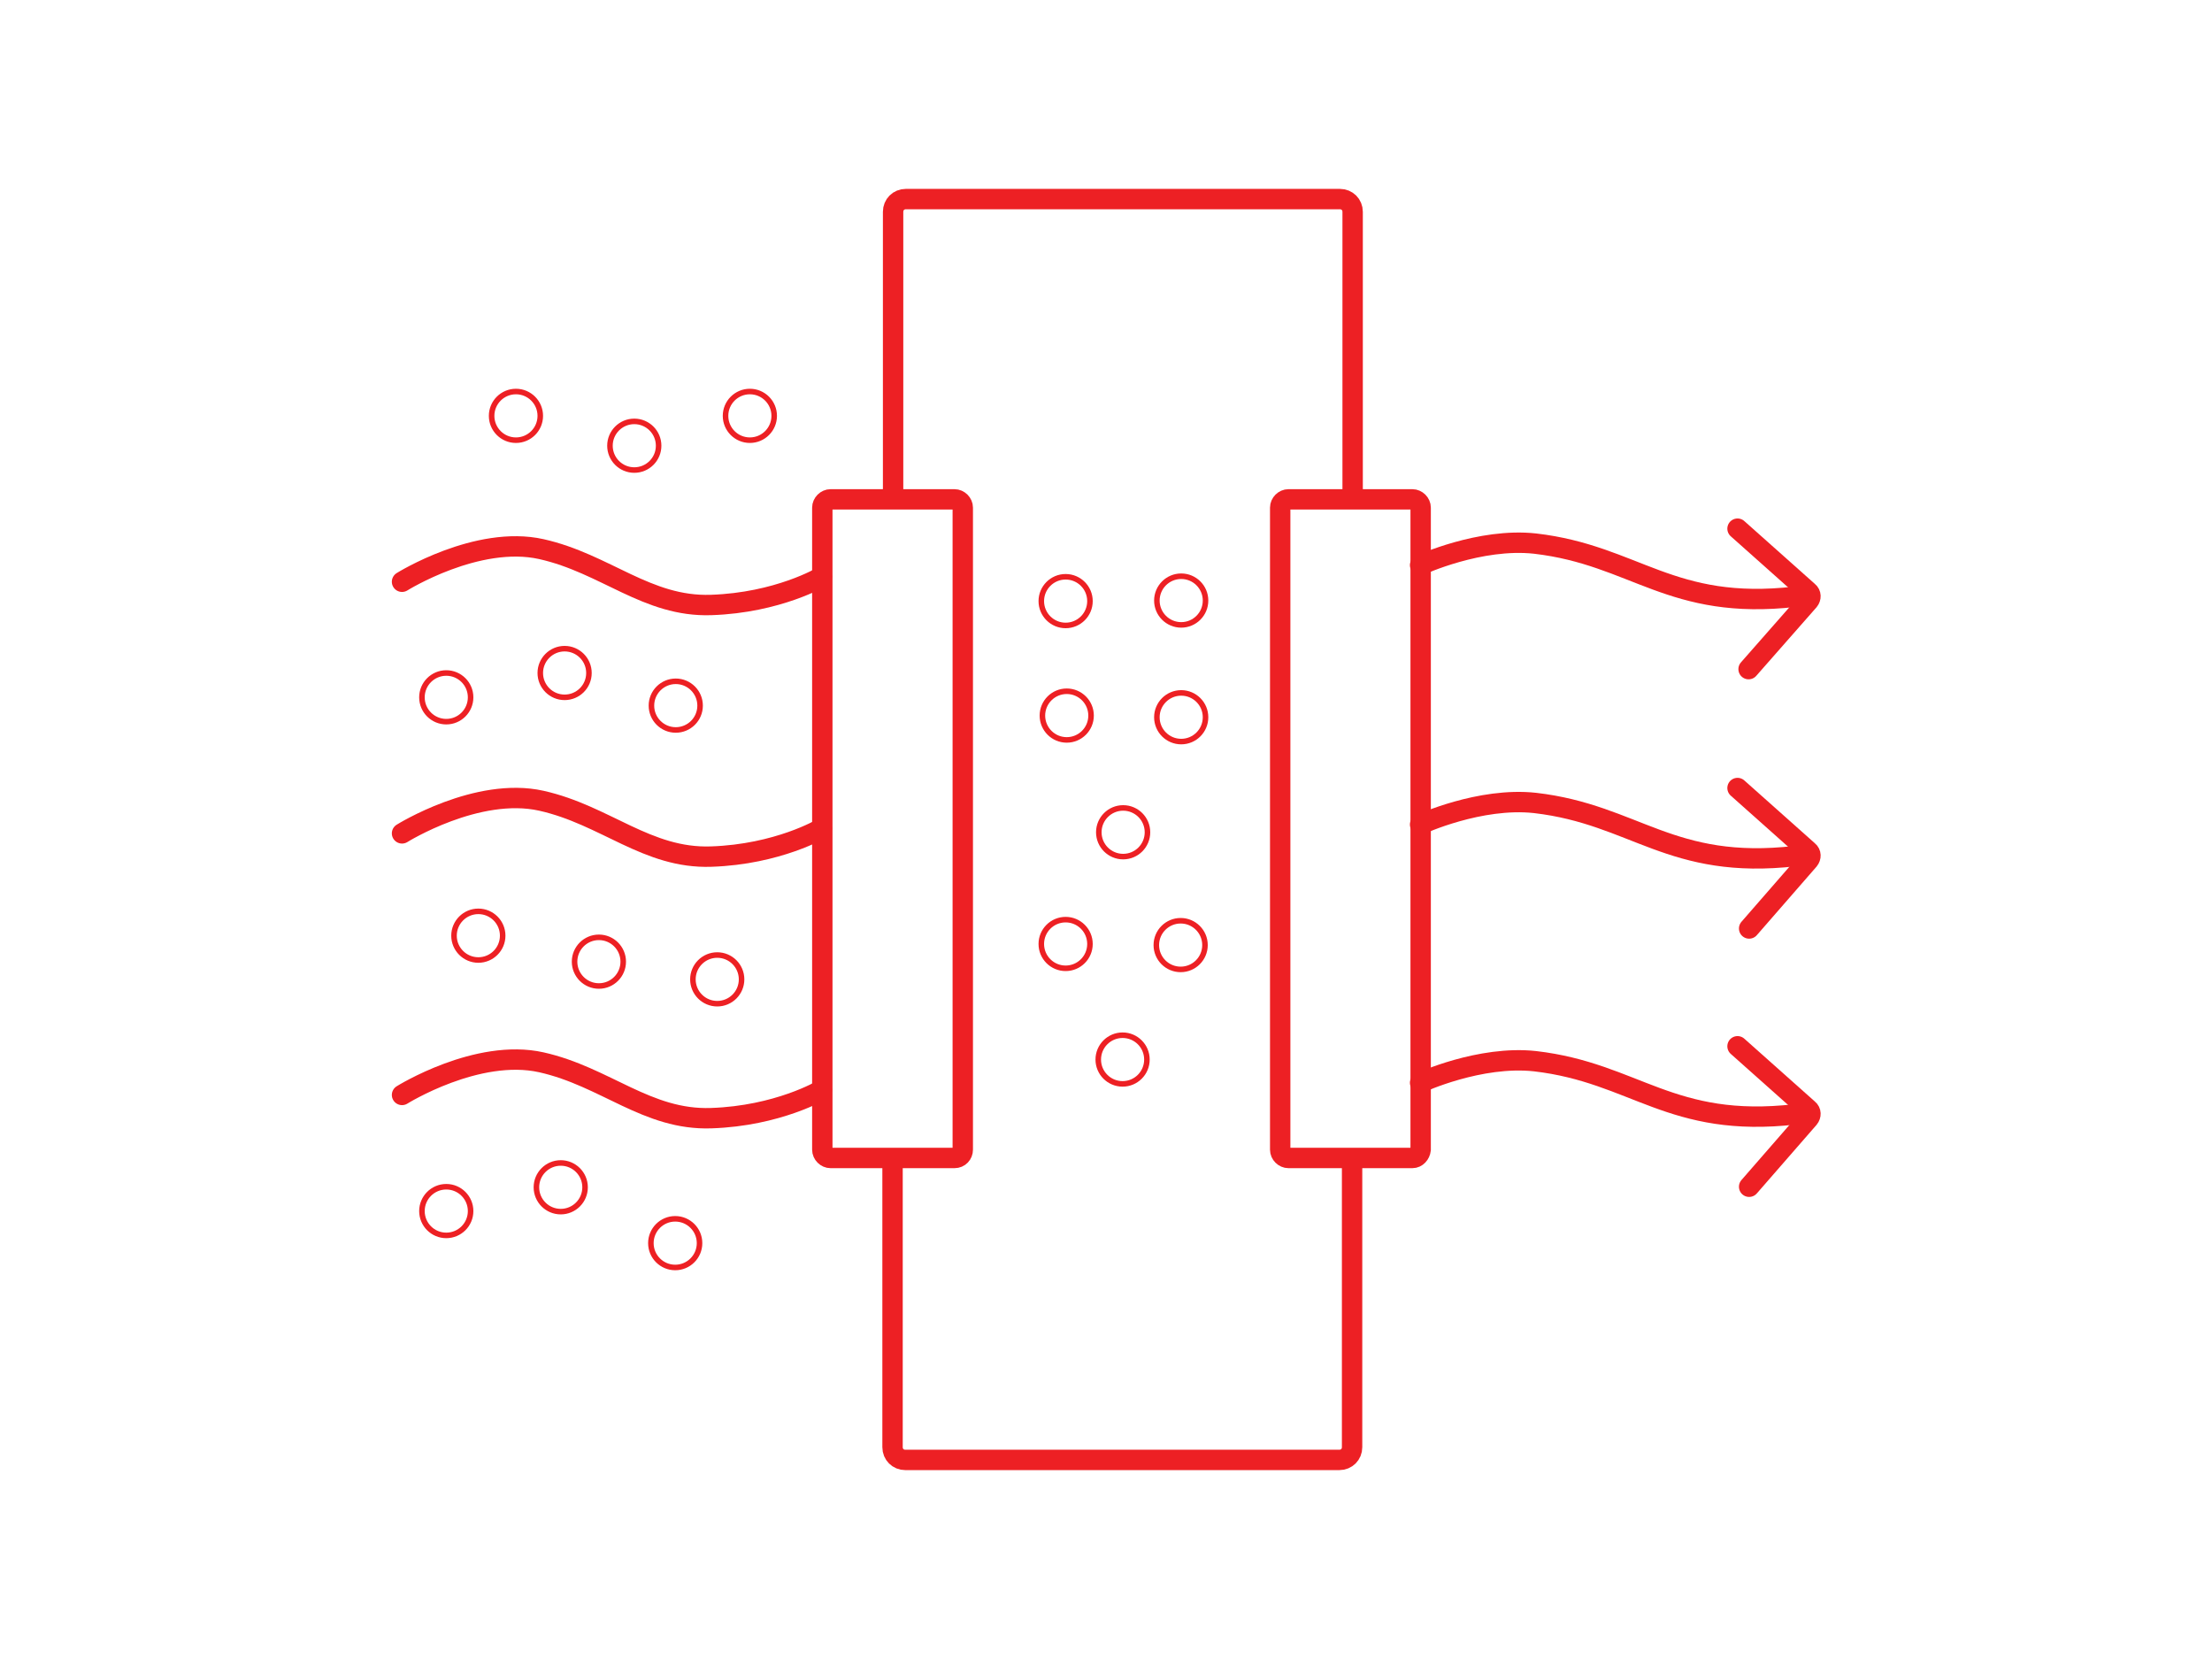 <?xml version="1.0" encoding="UTF-8"?>
<svg xmlns="http://www.w3.org/2000/svg" xmlns:xlink="http://www.w3.org/1999/xlink" version="1.1" id="Layer_1" x="0px" y="0px" viewBox="0 0 400 300" style="enable-background:new 0 0 400 300;" xml:space="preserve">
<style type="text/css">
	.st0{fill:none;stroke:#ED2024;stroke-width:3.686;stroke-linecap:round;stroke-miterlimit:10;}
	.st1{fill:none;stroke:#ED2024;stroke-width:3.686;stroke-miterlimit:10;}
	.st2{fill:none;stroke:#ED2024;stroke-miterlimit:10;}
</style>
<g>
	<path class="st0" d="M72.7,150.7c0,0,13.6-8.5,25.2-5.9c11.6,2.6,19.1,10.5,30.7,10.1c12.1-0.4,20-5.1,20-5.1"></path>
	<path class="st0" d="M72.7,198c0,0,13.6-8.5,25.2-5.9s19.1,10.5,30.7,10.1c12.1-0.4,20-5.1,20-5.1"></path>
	<path class="st0" d="M256.8,102.2c0,0,10.8-5,20.8-3.9c18.1,2.1,24.5,12.2,47.1,9.6"></path>
	<path class="st0" d="M256.8,149.1c0,0,10.8-5,20.8-3.9c18.1,2.1,24.5,12.2,47.1,9.6"></path>
	<path class="st0" d="M72.7,105.2c0,0,13.6-8.5,25.2-5.9c11.6,2.6,19.1,10.5,30.7,10.1c12.1-0.4,20-5.1,20-5.1"></path>
	<path class="st0" d="M256.8,195.8c0,0,10.8-5,20.8-3.9c18.1,2.1,24.5,12.2,47.1,9.6"></path>
	<path class="st1" d="M244.5,209.4V256v5.7c0,1.3-1,2.3-2.3,2.3h-78.5c-1.3,0-2.3-1-2.3-2.3v-52.4"></path>
	<path class="st1" d="M161.5,89.8V38.3c0-1.3,1-2.3,2.3-2.3h78.5c1.3,0,2.3,1,2.3,2.3v52"></path>
	<path class="st1" d="M172.6,209.4h-22.4c-0.8,0-1.5-0.7-1.5-1.5V91.8c0-0.8,0.7-1.5,1.5-1.5h22.4c0.8,0,1.5,0.7,1.5,1.5v116.1   C174.1,208.7,173.5,209.4,172.6,209.4z"></path>
	<path class="st1" d="M255.4,209.4H233c-0.8,0-1.5-0.7-1.5-1.5V91.8c0-0.8,0.7-1.5,1.5-1.5h22.4c0.8,0,1.5,0.7,1.5,1.5v116.1   C256.8,208.7,256.2,209.4,255.4,209.4z"></path>
	<path class="st0" d="M314.2,95.6l12.8,11.4c0.5,0.4,0.5,1.1,0.1,1.6L316.2,121"></path>
	<path class="st0" d="M314.2,142.5l12.8,11.4c0.5,0.4,0.5,1.1,0.1,1.6l-10.8,12.4"></path>
	<path class="st0" d="M314.2,189.2l12.8,11.4c0.5,0.4,0.5,1.1,0.1,1.6l-10.8,12.4"></path>
	<circle class="st2" cx="192.7" cy="108.7" r="4.4"></circle>
	<circle class="st2" cx="213.6" cy="108.6" r="4.4"></circle>
	<circle class="st2" cx="192.9" cy="129.4" r="4.4"></circle>
	<circle class="st2" cx="213.6" cy="129.7" r="4.4"></circle>
	<circle class="st2" cx="203.1" cy="150.5" r="4.4"></circle>
	<circle class="st2" cx="192.7" cy="170.7" r="4.4"></circle>
	<circle class="st2" cx="213.5" cy="170.9" r="4.4"></circle>
	<circle class="st2" cx="203" cy="191.6" r="4.4"></circle>
	<circle class="st2" cx="122.1" cy="224.8" r="4.4"></circle>
	<circle class="st2" cx="101.4" cy="214.7" r="4.4"></circle>
	<circle class="st2" cx="80.7" cy="219" r="4.4"></circle>
	<circle class="st2" cx="86.5" cy="169.2" r="4.4"></circle>
	<circle class="st2" cx="108.3" cy="173.9" r="4.4"></circle>
	<circle class="st2" cx="129.7" cy="177.1" r="4.4"></circle>
	<circle class="st2" cx="122.2" cy="127.6" r="4.4"></circle>
	<circle class="st2" cx="102.1" cy="121.7" r="4.4"></circle>
	<circle class="st2" cx="80.7" cy="126.1" r="4.4"></circle>
	<circle class="st2" cx="93.3" cy="75.2" r="4.4"></circle>
	<circle class="st2" cx="114.7" cy="80.6" r="4.4"></circle>
	<circle class="st2" cx="135.6" cy="75.2" r="4.4"></circle>
</g>
</svg>

